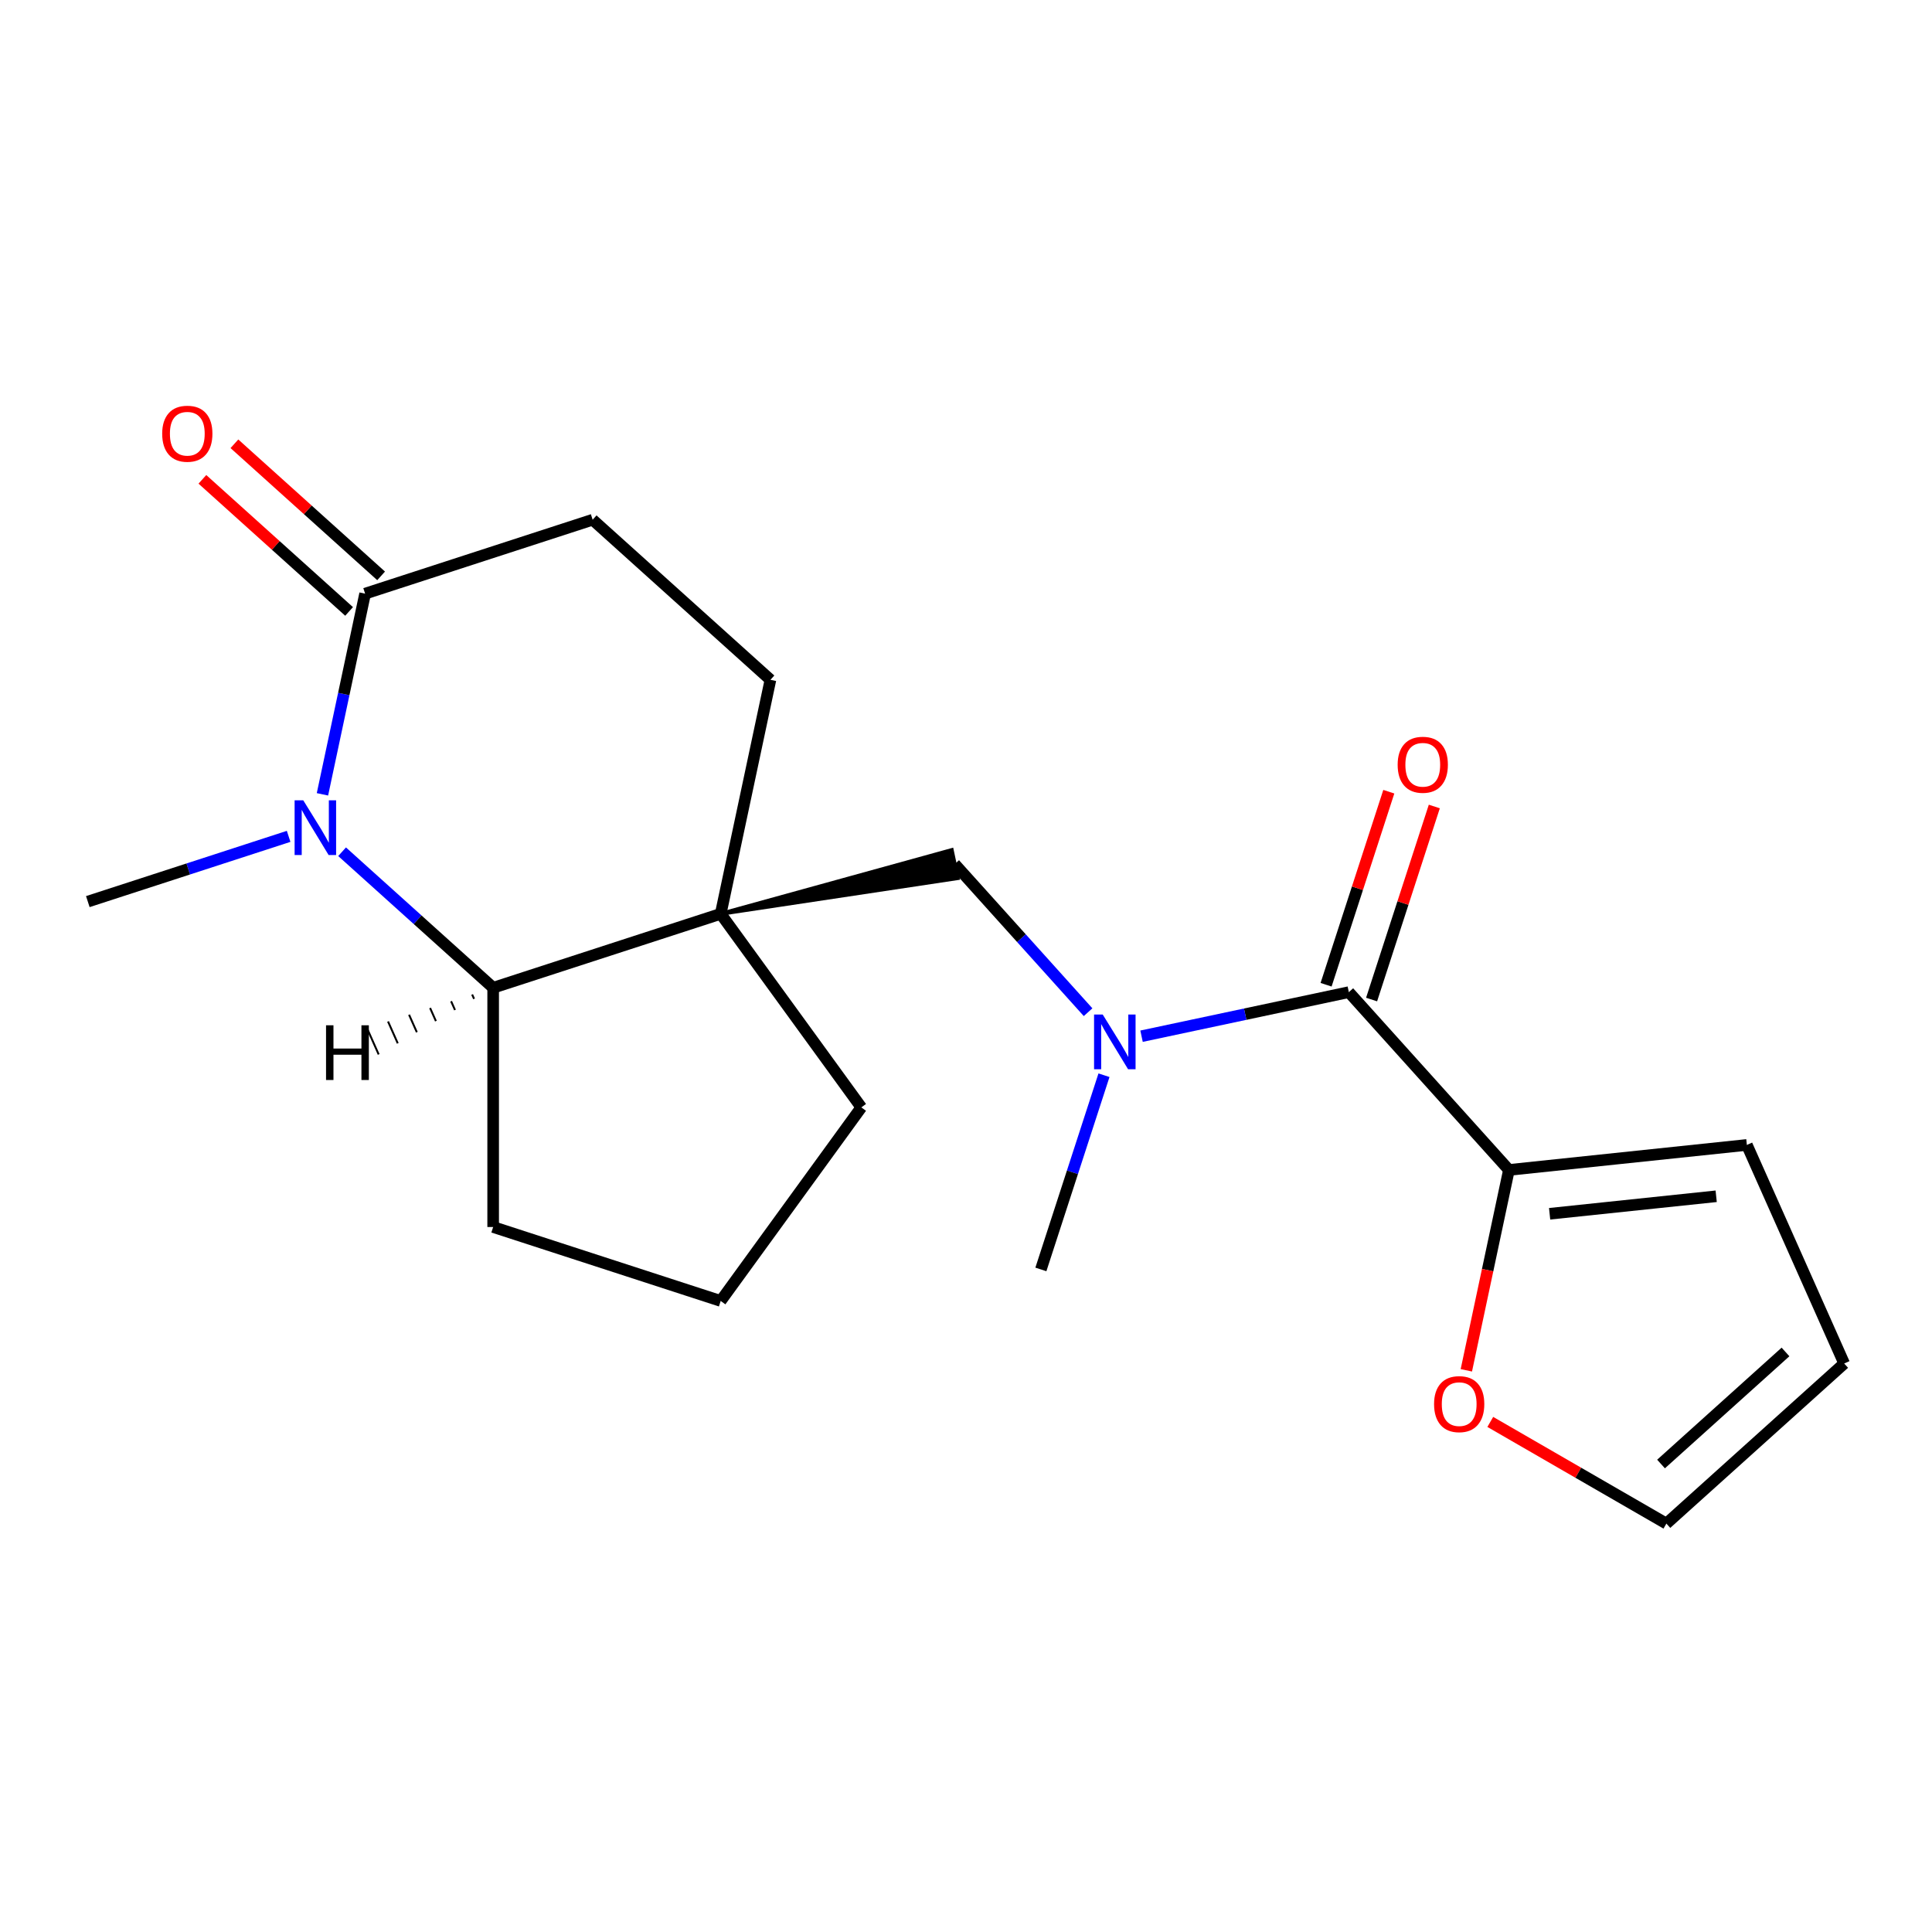 <?xml version='1.0' encoding='iso-8859-1'?>
<svg version='1.1' baseProfile='full'
              xmlns='http://www.w3.org/2000/svg'
                      xmlns:rdkit='http://www.rdkit.org/xml'
                      xmlns:xlink='http://www.w3.org/1999/xlink'
                  xml:space='preserve'
width='1000px' height='1000px' viewBox='0 0 1000 1000'>
<!-- END OF HEADER -->
<rect style='opacity:1.0;fill:#FFFFFF;stroke:none' width='1000' height='1000' x='0' y='0'> </rect>
<path class='bond-2' d='M 177.066,440.86 L 216.162,476.063' style='fill:none;fill-rule:evenodd;stroke:#0000FF;stroke-width:6px;stroke-linecap:butt;stroke-linejoin:miter;stroke-opacity:1' />
<path class='bond-2' d='M 216.162,476.063 L 255.258,511.265' style='fill:none;fill-rule:evenodd;stroke:#000000;stroke-width:6px;stroke-linecap:butt;stroke-linejoin:miter;stroke-opacity:1' />
<path class='bond-3' d='M 166.898,411.147 L 177.937,359.21' style='fill:none;fill-rule:evenodd;stroke:#0000FF;stroke-width:6px;stroke-linecap:butt;stroke-linejoin:miter;stroke-opacity:1' />
<path class='bond-3' d='M 177.937,359.21 L 188.977,307.272' style='fill:none;fill-rule:evenodd;stroke:#000000;stroke-width:6px;stroke-linecap:butt;stroke-linejoin:miter;stroke-opacity:1' />
<path class='bond-16' d='M 149.394,432.898 L 97.424,449.784' style='fill:none;fill-rule:evenodd;stroke:#0000FF;stroke-width:6px;stroke-linecap:butt;stroke-linejoin:miter;stroke-opacity:1' />
<path class='bond-16' d='M 97.424,449.784 L 45.455,466.67' style='fill:none;fill-rule:evenodd;stroke:#000000;stroke-width:6px;stroke-linecap:butt;stroke-linejoin:miter;stroke-opacity:1' />
<path class='bond-0' d='M 373.033,472.998 L 255.258,511.265' style='fill:none;fill-rule:evenodd;stroke:#000000;stroke-width:6px;stroke-linecap:butt;stroke-linejoin:miter;stroke-opacity:1' />
<path class='bond-6' d='M 373.033,472.998 L 495.708,454.518 L 492.619,439.983 Z' style='fill:#000000;fill-rule:evenodd;fill-opacity:1;stroke:#000000;stroke-width:2px;stroke-linecap:butt;stroke-linejoin:miter;stroke-opacity:1;' />
<path class='bond-15' d='M 373.033,472.998 L 445.822,573.183' style='fill:none;fill-rule:evenodd;stroke:#000000;stroke-width:6px;stroke-linecap:butt;stroke-linejoin:miter;stroke-opacity:1' />
<path class='bond-20' d='M 373.033,472.998 L 398.78,351.868' style='fill:none;fill-rule:evenodd;stroke:#000000;stroke-width:6px;stroke-linecap:butt;stroke-linejoin:miter;stroke-opacity:1' />
<path class='bond-1' d='M 698.156,513.532 L 644.509,524.935' style='fill:none;fill-rule:evenodd;stroke:#000000;stroke-width:6px;stroke-linecap:butt;stroke-linejoin:miter;stroke-opacity:1' />
<path class='bond-1' d='M 644.509,524.935 L 590.862,536.338' style='fill:none;fill-rule:evenodd;stroke:#0000FF;stroke-width:6px;stroke-linecap:butt;stroke-linejoin:miter;stroke-opacity:1' />
<path class='bond-5' d='M 698.156,513.532 L 781.019,605.56' style='fill:none;fill-rule:evenodd;stroke:#000000;stroke-width:6px;stroke-linecap:butt;stroke-linejoin:miter;stroke-opacity:1' />
<path class='bond-9' d='M 709.934,517.359 L 726.167,467.399' style='fill:none;fill-rule:evenodd;stroke:#000000;stroke-width:6px;stroke-linecap:butt;stroke-linejoin:miter;stroke-opacity:1' />
<path class='bond-9' d='M 726.167,467.399 L 742.4,417.439' style='fill:none;fill-rule:evenodd;stroke:#FF0000;stroke-width:6px;stroke-linecap:butt;stroke-linejoin:miter;stroke-opacity:1' />
<path class='bond-9' d='M 686.379,509.705 L 702.612,459.745' style='fill:none;fill-rule:evenodd;stroke:#000000;stroke-width:6px;stroke-linecap:butt;stroke-linejoin:miter;stroke-opacity:1' />
<path class='bond-9' d='M 702.612,459.745 L 718.844,409.786' style='fill:none;fill-rule:evenodd;stroke:#FF0000;stroke-width:6px;stroke-linecap:butt;stroke-linejoin:miter;stroke-opacity:1' />
<path class='bond-17' d='M 255.258,511.265 L 255.258,635.101' style='fill:none;fill-rule:evenodd;stroke:#000000;stroke-width:6px;stroke-linecap:butt;stroke-linejoin:miter;stroke-opacity:1' />
<path class='bond-23' d='M 244.375,514.755 L 245.382,517.018' style='fill:none;fill-rule:evenodd;stroke:#000000;stroke-width:1.0px;stroke-linecap:butt;stroke-linejoin:miter;stroke-opacity:1' />
<path class='bond-23' d='M 233.492,518.245 L 235.507,522.77' style='fill:none;fill-rule:evenodd;stroke:#000000;stroke-width:1.0px;stroke-linecap:butt;stroke-linejoin:miter;stroke-opacity:1' />
<path class='bond-23' d='M 222.609,521.735 L 225.631,528.523' style='fill:none;fill-rule:evenodd;stroke:#000000;stroke-width:1.0px;stroke-linecap:butt;stroke-linejoin:miter;stroke-opacity:1' />
<path class='bond-23' d='M 211.726,525.225 L 215.755,534.275' style='fill:none;fill-rule:evenodd;stroke:#000000;stroke-width:1.0px;stroke-linecap:butt;stroke-linejoin:miter;stroke-opacity:1' />
<path class='bond-23' d='M 200.843,528.715 L 205.88,540.028' style='fill:none;fill-rule:evenodd;stroke:#000000;stroke-width:1.0px;stroke-linecap:butt;stroke-linejoin:miter;stroke-opacity:1' />
<path class='bond-23' d='M 189.96,532.204 L 196.004,545.78' style='fill:none;fill-rule:evenodd;stroke:#000000;stroke-width:1.0px;stroke-linecap:butt;stroke-linejoin:miter;stroke-opacity:1' />
<path class='bond-10' d='M 188.977,307.272 L 306.752,269.005' style='fill:none;fill-rule:evenodd;stroke:#000000;stroke-width:6px;stroke-linecap:butt;stroke-linejoin:miter;stroke-opacity:1' />
<path class='bond-12' d='M 197.263,298.07 L 159.297,263.885' style='fill:none;fill-rule:evenodd;stroke:#000000;stroke-width:6px;stroke-linecap:butt;stroke-linejoin:miter;stroke-opacity:1' />
<path class='bond-12' d='M 159.297,263.885 L 121.331,229.7' style='fill:none;fill-rule:evenodd;stroke:#FF0000;stroke-width:6px;stroke-linecap:butt;stroke-linejoin:miter;stroke-opacity:1' />
<path class='bond-12' d='M 180.691,316.475 L 142.724,282.29' style='fill:none;fill-rule:evenodd;stroke:#000000;stroke-width:6px;stroke-linecap:butt;stroke-linejoin:miter;stroke-opacity:1' />
<path class='bond-12' d='M 142.724,282.29 L 104.758,248.105' style='fill:none;fill-rule:evenodd;stroke:#FF0000;stroke-width:6px;stroke-linecap:butt;stroke-linejoin:miter;stroke-opacity:1' />
<path class='bond-4' d='M 563.19,523.913 L 528.677,485.582' style='fill:none;fill-rule:evenodd;stroke:#0000FF;stroke-width:6px;stroke-linecap:butt;stroke-linejoin:miter;stroke-opacity:1' />
<path class='bond-4' d='M 528.677,485.582 L 494.163,447.251' style='fill:none;fill-rule:evenodd;stroke:#000000;stroke-width:6px;stroke-linecap:butt;stroke-linejoin:miter;stroke-opacity:1' />
<path class='bond-18' d='M 571.419,556.535 L 555.089,606.794' style='fill:none;fill-rule:evenodd;stroke:#0000FF;stroke-width:6px;stroke-linecap:butt;stroke-linejoin:miter;stroke-opacity:1' />
<path class='bond-18' d='M 555.089,606.794 L 538.759,657.054' style='fill:none;fill-rule:evenodd;stroke:#000000;stroke-width:6px;stroke-linecap:butt;stroke-linejoin:miter;stroke-opacity:1' />
<path class='bond-7' d='M 781.019,605.56 L 769.996,657.417' style='fill:none;fill-rule:evenodd;stroke:#000000;stroke-width:6px;stroke-linecap:butt;stroke-linejoin:miter;stroke-opacity:1' />
<path class='bond-7' d='M 769.996,657.417 L 758.974,709.274' style='fill:none;fill-rule:evenodd;stroke:#FF0000;stroke-width:6px;stroke-linecap:butt;stroke-linejoin:miter;stroke-opacity:1' />
<path class='bond-11' d='M 781.019,605.56 L 904.177,592.616' style='fill:none;fill-rule:evenodd;stroke:#000000;stroke-width:6px;stroke-linecap:butt;stroke-linejoin:miter;stroke-opacity:1' />
<path class='bond-11' d='M 802.081,628.25 L 888.292,619.189' style='fill:none;fill-rule:evenodd;stroke:#000000;stroke-width:6px;stroke-linecap:butt;stroke-linejoin:miter;stroke-opacity:1' />
<path class='bond-13' d='M 771.368,735.983 L 816.942,762.296' style='fill:none;fill-rule:evenodd;stroke:#FF0000;stroke-width:6px;stroke-linecap:butt;stroke-linejoin:miter;stroke-opacity:1' />
<path class='bond-13' d='M 816.942,762.296 L 862.517,788.608' style='fill:none;fill-rule:evenodd;stroke:#000000;stroke-width:6px;stroke-linecap:butt;stroke-linejoin:miter;stroke-opacity:1' />
<path class='bond-8' d='M 398.78,351.868 L 306.752,269.005' style='fill:none;fill-rule:evenodd;stroke:#000000;stroke-width:6px;stroke-linecap:butt;stroke-linejoin:miter;stroke-opacity:1' />
<path class='bond-14' d='M 904.177,592.616 L 954.545,705.746' style='fill:none;fill-rule:evenodd;stroke:#000000;stroke-width:6px;stroke-linecap:butt;stroke-linejoin:miter;stroke-opacity:1' />
<path class='bond-22' d='M 862.517,788.608 L 954.545,705.746' style='fill:none;fill-rule:evenodd;stroke:#000000;stroke-width:6px;stroke-linecap:butt;stroke-linejoin:miter;stroke-opacity:1' />
<path class='bond-22' d='M 859.749,757.773 L 924.169,699.77' style='fill:none;fill-rule:evenodd;stroke:#000000;stroke-width:6px;stroke-linecap:butt;stroke-linejoin:miter;stroke-opacity:1' />
<path class='bond-21' d='M 445.822,573.183 L 373.033,673.369' style='fill:none;fill-rule:evenodd;stroke:#000000;stroke-width:6px;stroke-linecap:butt;stroke-linejoin:miter;stroke-opacity:1' />
<path class='bond-19' d='M 255.258,635.101 L 373.033,673.369' style='fill:none;fill-rule:evenodd;stroke:#000000;stroke-width:6px;stroke-linecap:butt;stroke-linejoin:miter;stroke-opacity:1' />
<path  class='atom-0' d='M 156.97 414.243
L 166.25 429.243
Q 167.17 430.723, 168.65 433.403
Q 170.13 436.083, 170.21 436.243
L 170.21 414.243
L 173.97 414.243
L 173.97 442.563
L 170.09 442.563
L 160.13 426.163
Q 158.97 424.243, 157.73 422.043
Q 156.53 419.843, 156.17 419.163
L 156.17 442.563
L 152.49 442.563
L 152.49 414.243
L 156.97 414.243
' fill='#0000FF'/>
<path  class='atom-5' d='M 570.766 525.119
L 580.046 540.119
Q 580.966 541.599, 582.446 544.279
Q 583.926 546.959, 584.006 547.119
L 584.006 525.119
L 587.766 525.119
L 587.766 553.439
L 583.886 553.439
L 573.926 537.039
Q 572.766 535.119, 571.526 532.919
Q 570.326 530.719, 569.966 530.039
L 569.966 553.439
L 566.286 553.439
L 566.286 525.119
L 570.766 525.119
' fill='#0000FF'/>
<path  class='atom-8' d='M 742.272 726.77
Q 742.272 719.97, 745.632 716.17
Q 748.992 712.37, 755.272 712.37
Q 761.552 712.37, 764.912 716.17
Q 768.272 719.97, 768.272 726.77
Q 768.272 733.65, 764.872 737.57
Q 761.472 741.45, 755.272 741.45
Q 749.032 741.45, 745.632 737.57
Q 742.272 733.69, 742.272 726.77
M 755.272 738.25
Q 759.592 738.25, 761.912 735.37
Q 764.272 732.45, 764.272 726.77
Q 764.272 721.21, 761.912 718.41
Q 759.592 715.57, 755.272 715.57
Q 750.952 715.57, 748.592 718.37
Q 746.272 721.17, 746.272 726.77
Q 746.272 732.49, 748.592 735.37
Q 750.952 738.25, 755.272 738.25
' fill='#FF0000'/>
<path  class='atom-10' d='M 723.424 395.837
Q 723.424 389.037, 726.784 385.237
Q 730.144 381.437, 736.424 381.437
Q 742.704 381.437, 746.064 385.237
Q 749.424 389.037, 749.424 395.837
Q 749.424 402.717, 746.024 406.637
Q 742.624 410.517, 736.424 410.517
Q 730.184 410.517, 726.784 406.637
Q 723.424 402.757, 723.424 395.837
M 736.424 407.317
Q 740.744 407.317, 743.064 404.437
Q 745.424 401.517, 745.424 395.837
Q 745.424 390.277, 743.064 387.477
Q 740.744 384.637, 736.424 384.637
Q 732.104 384.637, 729.744 387.437
Q 727.424 390.237, 727.424 395.837
Q 727.424 401.557, 729.744 404.437
Q 732.104 407.317, 736.424 407.317
' fill='#FF0000'/>
<path  class='atom-13' d='M 83.949 224.49
Q 83.949 217.69, 87.309 213.89
Q 90.669 210.09, 96.949 210.09
Q 103.229 210.09, 106.589 213.89
Q 109.949 217.69, 109.949 224.49
Q 109.949 231.37, 106.549 235.29
Q 103.149 239.17, 96.949 239.17
Q 90.709 239.17, 87.309 235.29
Q 83.949 231.41, 83.949 224.49
M 96.949 235.97
Q 101.269 235.97, 103.589 233.09
Q 105.949 230.17, 105.949 224.49
Q 105.949 218.93, 103.589 216.13
Q 101.269 213.29, 96.949 213.29
Q 92.629 213.29, 90.269 216.09
Q 87.949 218.89, 87.949 224.49
Q 87.949 230.21, 90.269 233.09
Q 92.629 235.97, 96.949 235.97
' fill='#FF0000'/>
<path  class='atom-21' d='M 168.758 530.684
L 172.598 530.684
L 172.598 542.724
L 187.078 542.724
L 187.078 530.684
L 190.918 530.684
L 190.918 559.004
L 187.078 559.004
L 187.078 545.924
L 172.598 545.924
L 172.598 559.004
L 168.758 559.004
L 168.758 530.684
' fill='#000000'/>
</svg>
